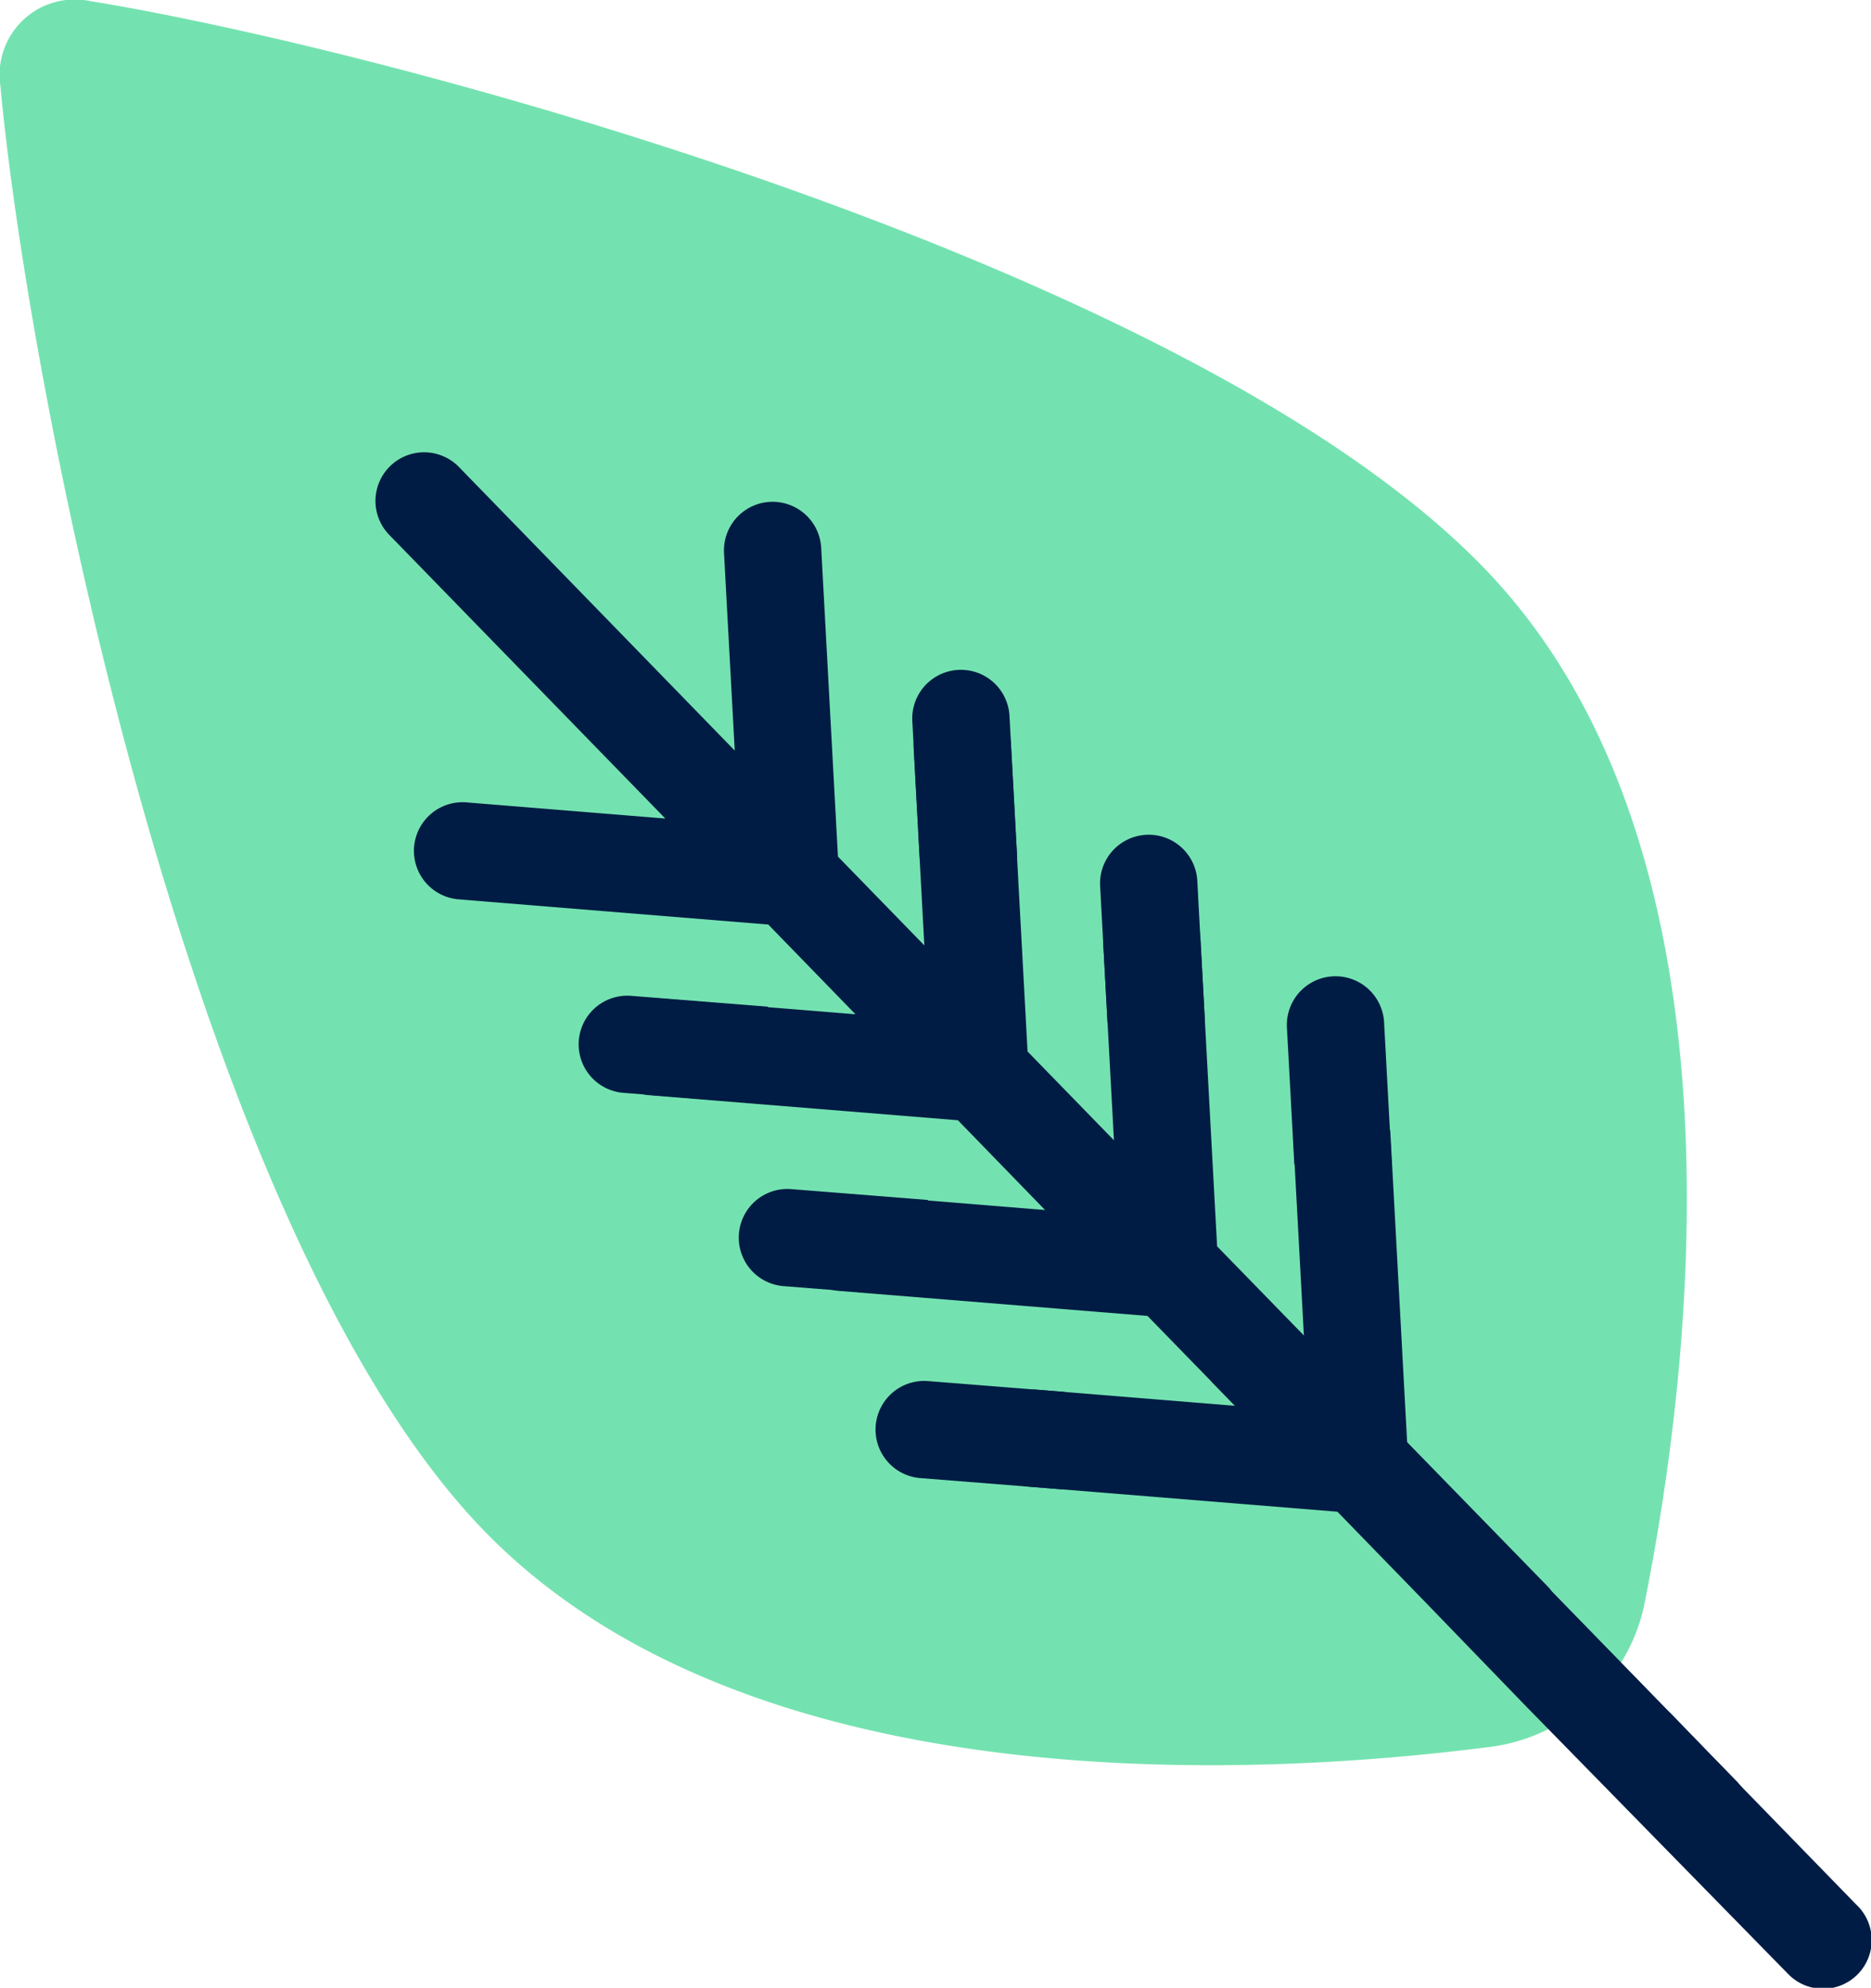 <svg xmlns="http://www.w3.org/2000/svg" width="31.271" height="33.219" viewBox="0 0 31.271 33.219">
  <g id="Group_378" data-name="Group 378" transform="translate(-795.344 -1094.072)">
    <path id="Path_428" data-name="Path 428" d="M803.307,1119.519c-4.818-5.164-7.5-19.041-7.957-24.017a1.257,1.257,0,0,1,1.511-1.41c4.933.8,18.59,4.436,23.408,9.6,4.372,4.686,3.358,13.153,2.576,17.1a3.029,3.029,0,0,1-2.659,2.481C816.2,1123.78,807.679,1124.205,803.307,1119.519Z" transform="translate(0 0)" fill="#74e2b0"/>
    <path id="Path_429" data-name="Path 429" d="M844.038,1147.525l-3.117-3.2a.772.772,0,0,0-.052-.066l-3.118-3.2a.812.812,0,0,0-.052-.065l-2.375-2.439-.278-5.136a.813.813,0,0,0-1.624.088l.178,3.276-1.444-1.484-.279-5.149a.813.813,0,0,0-1.624.088l.178,3.288-1.444-1.484-.28-5.16a.813.813,0,0,0-1.624.088l.179,3.3-4.6-4.729a.813.813,0,1,0-1.165,1.134l4.605,4.731-3.3-.268a.813.813,0,1,0-.132,1.62l5.152.419,1.458,1.5-3.309-.268a.813.813,0,1,0-.132,1.621l5.153.418,1.457,1.5-3.308-.269a.813.813,0,1,0-.132,1.621l5.152.418,8.712,8.949a.813.813,0,1,0,1.165-1.134Z" transform="translate(-19.638 -23.655)" fill="#001c44"/>
    <g id="Group_374" data-name="Group 374" transform="translate(810.591 1105.266)">
      <path id="Path_430" data-name="Path 430" d="M885.726,1162.168a.813.813,0,0,0-1.624.088l.124,2.287h1.628Z" transform="translate(-877.84 -1156.278)" fill="#001c44"/>
      <path id="Path_431" data-name="Path 431" d="M872.844,1152.409a.813.813,0,1,0-1.624.088l.124,2.287h1.628Z" transform="translate(-868.08 -1148.884)" fill="#001c44"/>
      <path id="Path_432" data-name="Path 432" d="M859.89,1141.034a.813.813,0,1,0-1.624.088l.124,2.287h1.629Z" transform="translate(-858.265 -1140.265)" fill="#001c44"/>
    </g>
    <g id="Group_376" data-name="Group 376" transform="translate(805.014 1110.711)">
      <g id="Group_375" data-name="Group 375" transform="translate(0 0)">
        <path id="Path_433" data-name="Path 433" d="M856.482,1190.93a.813.813,0,0,1,.129-1.621l2.284.181-.041,1.628Z" transform="translate(-850.77 -1182.868)" fill="#001c44"/>
        <path id="Path_434" data-name="Path 434" d="M847.047,1177.692a.813.813,0,1,1,.129-1.621l2.283.181-.041,1.628Z" transform="translate(-843.621 -1172.838)" fill="#001c44"/>
        <path id="Path_435" data-name="Path 435" d="M836,1164.362a.813.813,0,0,1,.129-1.621l2.284.181-.04,1.628Z" transform="translate(-835.25 -1162.738)" fill="#001c44"/>
      </g>
    </g>
    <g id="Group_377" data-name="Group 377" transform="translate(811.794 1112.265)">
      <path id="Path_436" data-name="Path 436" d="M910.406,1212.042l.525.539-.577-.6A.693.693,0,0,1,910.406,1212.042Z" transform="translate(-898.935 -1201.598)" fill="#001c44"/>
      <path id="Path_437" data-name="Path 437" d="M877.819,1182.8l-2.592-2.663.1.1-1.858-1.909-1.725-1.771-1.444-1.483-.279-5.149a.813.813,0,1,0-1.624.088l.178,3.288-.79-.812-.756,1.551h-.006l.4.411-3.309-.269a.813.813,0,1,0-.132,1.621l5.152.418,1.458,1.5,1.712,1.77,4.355,4.447a.813.813,0,1,0,1.165-1.134Z" transform="translate(-863.231 -1169.151)" fill="#001c44"/>
    </g>
  </g>
</svg>
